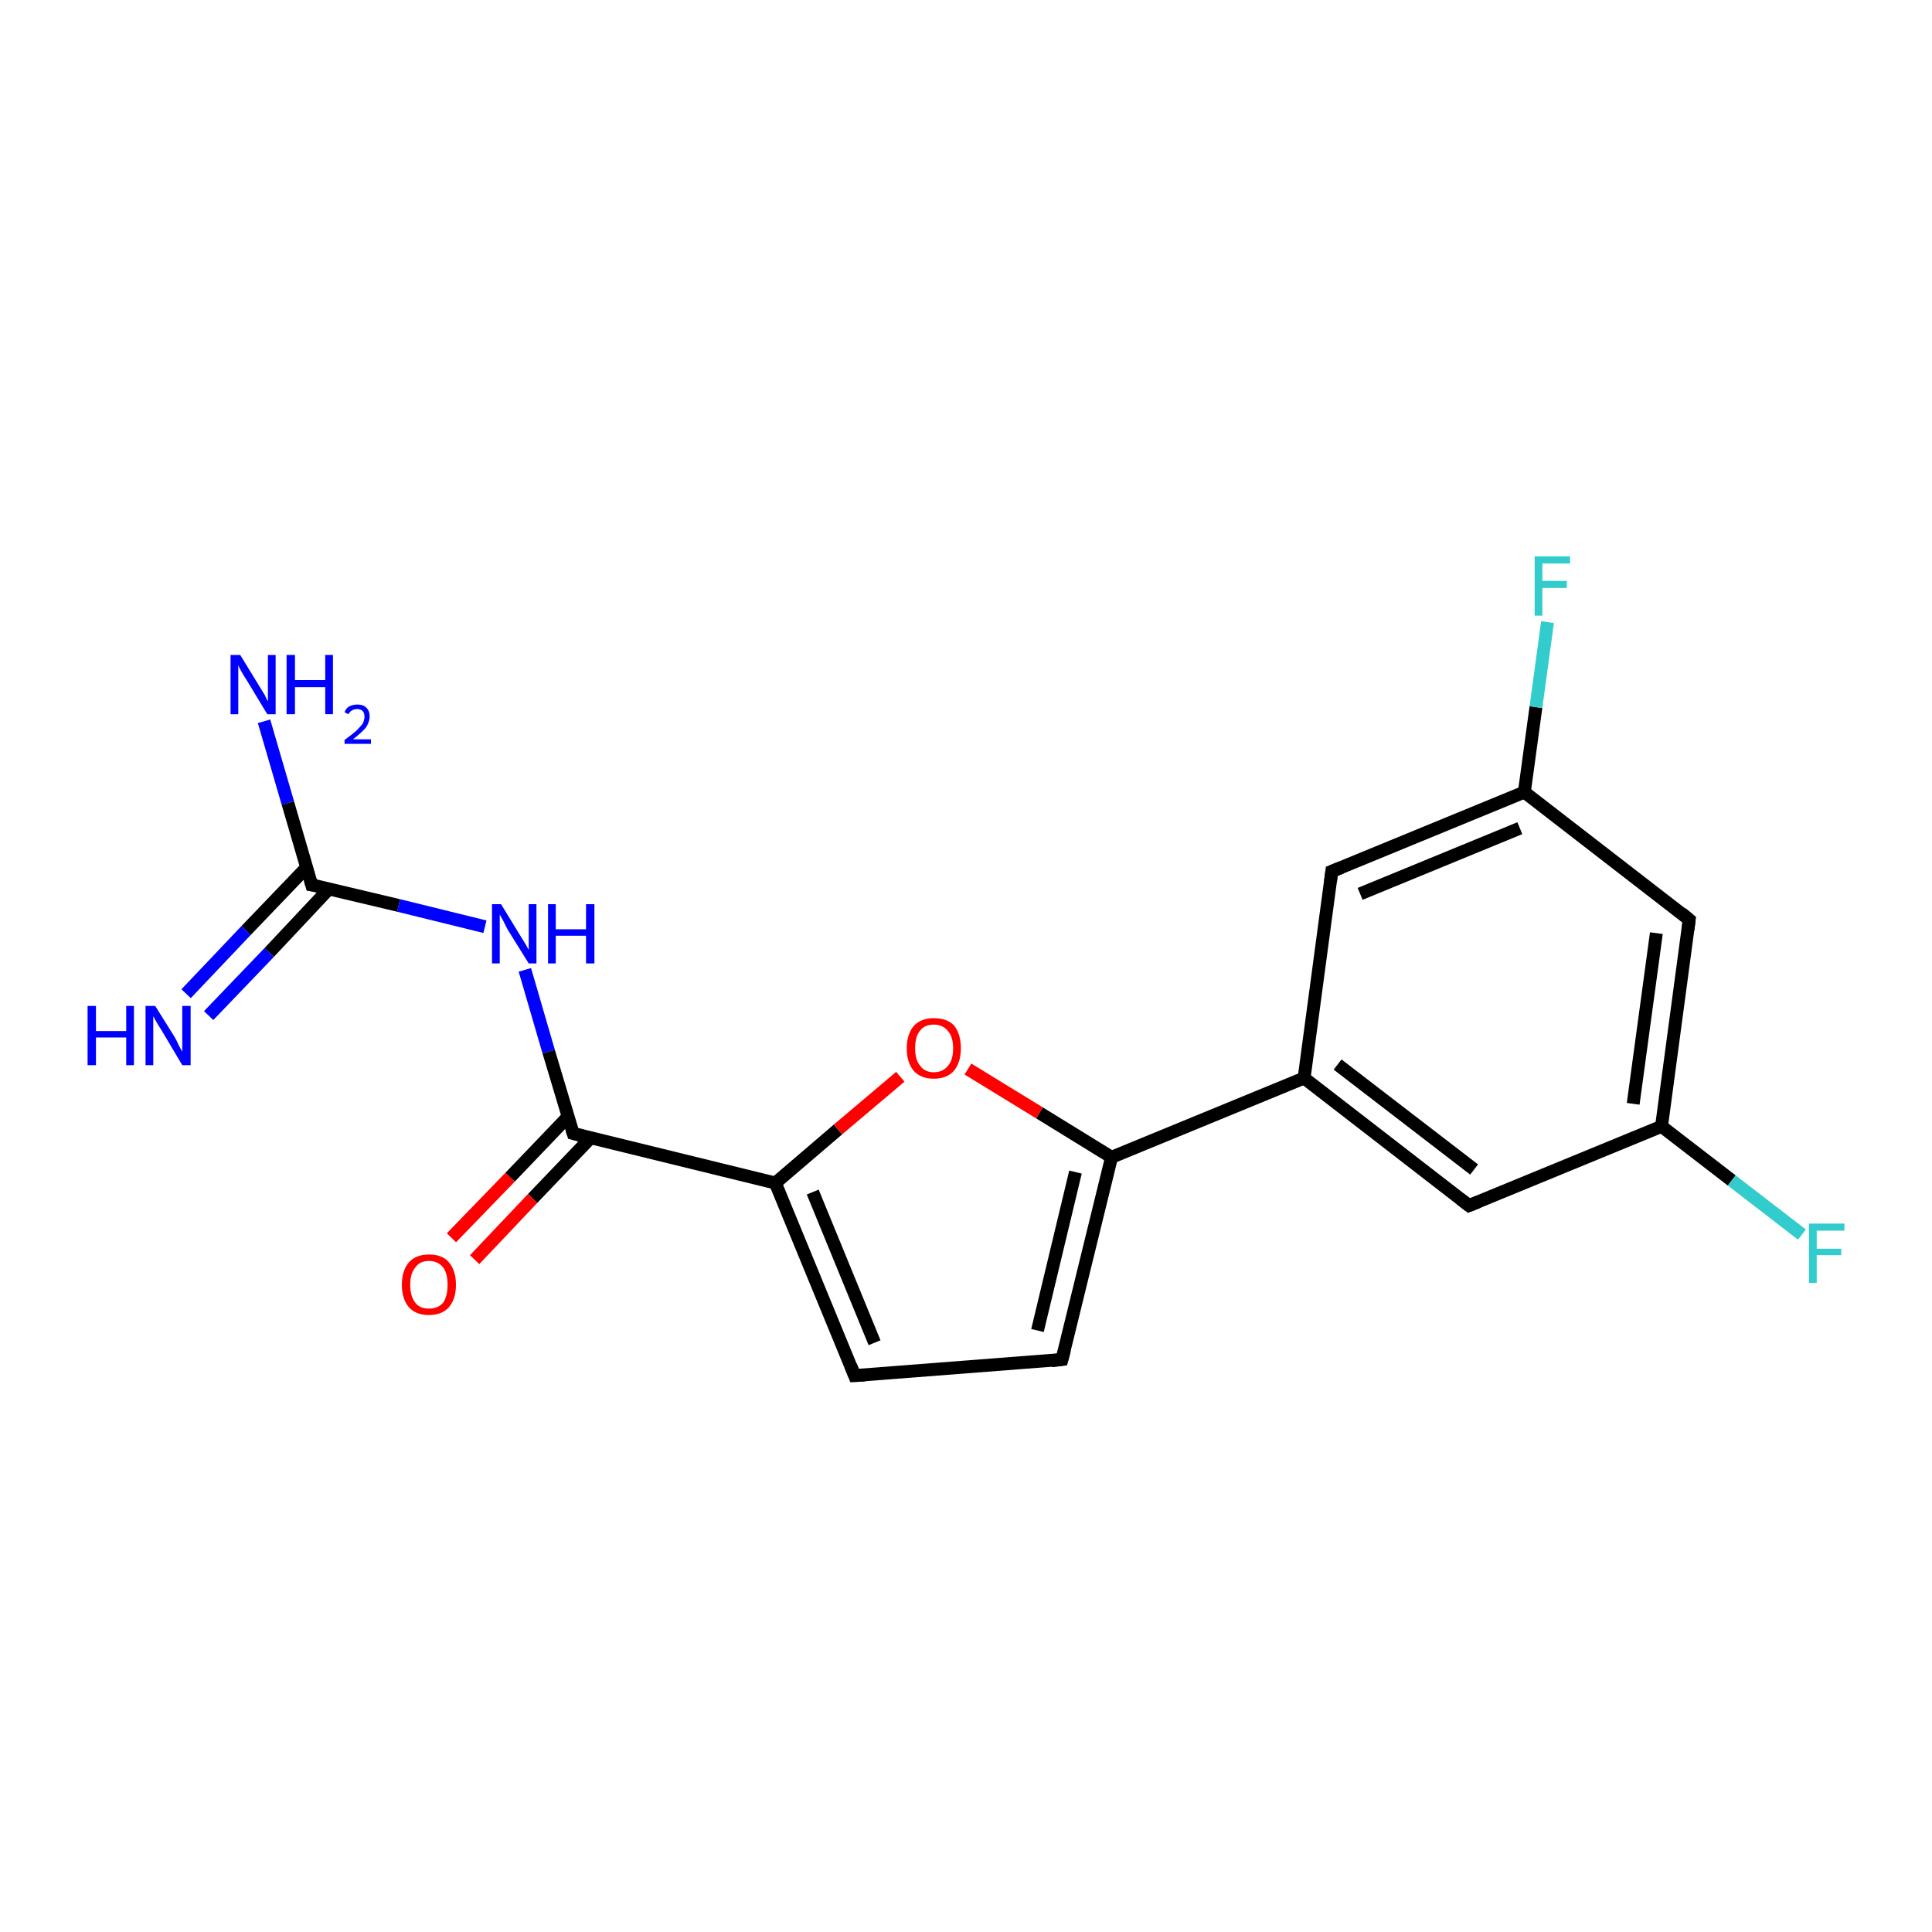 <?xml version='1.0' encoding='iso-8859-1'?>
<svg version='1.1' baseProfile='full'
              xmlns='http://www.w3.org/2000/svg'
                      xmlns:rdkit='http://www.rdkit.org/xml'
                      xmlns:xlink='http://www.w3.org/1999/xlink'
                  xml:space='preserve'
width='300px' height='300px' viewBox='0 0 300 300'>
<!-- END OF HEADER -->
<rect style='opacity:1.0;fill:#FFFFFF;stroke:none' width='300.0' height='300.0' x='0.0' y='0.0'> </rect>
<path class='bond-0 atom-0 atom-1' d='M 41.0,112.0 L 44.7,124.7' style='fill:none;fill-rule:evenodd;stroke:#0000FF;stroke-width:2.0px;stroke-linecap:butt;stroke-linejoin:miter;stroke-opacity:1' />
<path class='bond-0 atom-0 atom-1' d='M 44.7,124.7 L 48.4,137.4' style='fill:none;fill-rule:evenodd;stroke:#000000;stroke-width:2.0px;stroke-linecap:butt;stroke-linejoin:miter;stroke-opacity:1' />
<path class='bond-1 atom-1 atom-2' d='M 47.6,134.7 L 38.2,144.5' style='fill:none;fill-rule:evenodd;stroke:#000000;stroke-width:2.0px;stroke-linecap:butt;stroke-linejoin:miter;stroke-opacity:1' />
<path class='bond-1 atom-1 atom-2' d='M 38.2,144.5 L 28.9,154.3' style='fill:none;fill-rule:evenodd;stroke:#0000FF;stroke-width:2.0px;stroke-linecap:butt;stroke-linejoin:miter;stroke-opacity:1' />
<path class='bond-1 atom-1 atom-2' d='M 51.1,138.0 L 41.8,147.9' style='fill:none;fill-rule:evenodd;stroke:#000000;stroke-width:2.0px;stroke-linecap:butt;stroke-linejoin:miter;stroke-opacity:1' />
<path class='bond-1 atom-1 atom-2' d='M 41.8,147.9 L 32.4,157.7' style='fill:none;fill-rule:evenodd;stroke:#0000FF;stroke-width:2.0px;stroke-linecap:butt;stroke-linejoin:miter;stroke-opacity:1' />
<path class='bond-2 atom-1 atom-3' d='M 48.4,137.4 L 61.9,140.6' style='fill:none;fill-rule:evenodd;stroke:#000000;stroke-width:2.0px;stroke-linecap:butt;stroke-linejoin:miter;stroke-opacity:1' />
<path class='bond-2 atom-1 atom-3' d='M 61.9,140.6 L 75.3,143.9' style='fill:none;fill-rule:evenodd;stroke:#0000FF;stroke-width:2.0px;stroke-linecap:butt;stroke-linejoin:miter;stroke-opacity:1' />
<path class='bond-3 atom-3 atom-4' d='M 81.5,150.6 L 85.2,163.3' style='fill:none;fill-rule:evenodd;stroke:#0000FF;stroke-width:2.0px;stroke-linecap:butt;stroke-linejoin:miter;stroke-opacity:1' />
<path class='bond-3 atom-3 atom-4' d='M 85.2,163.3 L 89.0,176.0' style='fill:none;fill-rule:evenodd;stroke:#000000;stroke-width:2.0px;stroke-linecap:butt;stroke-linejoin:miter;stroke-opacity:1' />
<path class='bond-4 atom-4 atom-5' d='M 88.2,173.4 L 79.2,182.8' style='fill:none;fill-rule:evenodd;stroke:#000000;stroke-width:2.0px;stroke-linecap:butt;stroke-linejoin:miter;stroke-opacity:1' />
<path class='bond-4 atom-4 atom-5' d='M 79.2,182.8 L 70.1,192.2' style='fill:none;fill-rule:evenodd;stroke:#FF0000;stroke-width:2.0px;stroke-linecap:butt;stroke-linejoin:miter;stroke-opacity:1' />
<path class='bond-4 atom-4 atom-5' d='M 91.7,176.7 L 82.7,186.1' style='fill:none;fill-rule:evenodd;stroke:#000000;stroke-width:2.0px;stroke-linecap:butt;stroke-linejoin:miter;stroke-opacity:1' />
<path class='bond-4 atom-4 atom-5' d='M 82.7,186.1 L 73.7,195.6' style='fill:none;fill-rule:evenodd;stroke:#FF0000;stroke-width:2.0px;stroke-linecap:butt;stroke-linejoin:miter;stroke-opacity:1' />
<path class='bond-5 atom-4 atom-6' d='M 89.0,176.0 L 120.4,183.7' style='fill:none;fill-rule:evenodd;stroke:#000000;stroke-width:2.0px;stroke-linecap:butt;stroke-linejoin:miter;stroke-opacity:1' />
<path class='bond-6 atom-6 atom-7' d='M 120.4,183.7 L 132.7,213.6' style='fill:none;fill-rule:evenodd;stroke:#000000;stroke-width:2.0px;stroke-linecap:butt;stroke-linejoin:miter;stroke-opacity:1' />
<path class='bond-6 atom-6 atom-7' d='M 126.2,185.1 L 135.8,208.5' style='fill:none;fill-rule:evenodd;stroke:#000000;stroke-width:2.0px;stroke-linecap:butt;stroke-linejoin:miter;stroke-opacity:1' />
<path class='bond-7 atom-7 atom-8' d='M 132.7,213.6 L 164.9,211.1' style='fill:none;fill-rule:evenodd;stroke:#000000;stroke-width:2.0px;stroke-linecap:butt;stroke-linejoin:miter;stroke-opacity:1' />
<path class='bond-8 atom-8 atom-9' d='M 164.9,211.1 L 172.6,179.7' style='fill:none;fill-rule:evenodd;stroke:#000000;stroke-width:2.0px;stroke-linecap:butt;stroke-linejoin:miter;stroke-opacity:1' />
<path class='bond-8 atom-8 atom-9' d='M 161.1,206.6 L 167.0,182.0' style='fill:none;fill-rule:evenodd;stroke:#000000;stroke-width:2.0px;stroke-linecap:butt;stroke-linejoin:miter;stroke-opacity:1' />
<path class='bond-9 atom-9 atom-10' d='M 172.6,179.7 L 161.4,172.8' style='fill:none;fill-rule:evenodd;stroke:#000000;stroke-width:2.0px;stroke-linecap:butt;stroke-linejoin:miter;stroke-opacity:1' />
<path class='bond-9 atom-9 atom-10' d='M 161.4,172.8 L 150.3,166.0' style='fill:none;fill-rule:evenodd;stroke:#FF0000;stroke-width:2.0px;stroke-linecap:butt;stroke-linejoin:miter;stroke-opacity:1' />
<path class='bond-10 atom-9 atom-11' d='M 172.6,179.7 L 202.5,167.4' style='fill:none;fill-rule:evenodd;stroke:#000000;stroke-width:2.0px;stroke-linecap:butt;stroke-linejoin:miter;stroke-opacity:1' />
<path class='bond-11 atom-11 atom-12' d='M 202.5,167.4 L 228.1,187.2' style='fill:none;fill-rule:evenodd;stroke:#000000;stroke-width:2.0px;stroke-linecap:butt;stroke-linejoin:miter;stroke-opacity:1' />
<path class='bond-11 atom-11 atom-12' d='M 207.7,165.3 L 228.9,181.6' style='fill:none;fill-rule:evenodd;stroke:#000000;stroke-width:2.0px;stroke-linecap:butt;stroke-linejoin:miter;stroke-opacity:1' />
<path class='bond-12 atom-12 atom-13' d='M 228.1,187.2 L 258.0,174.9' style='fill:none;fill-rule:evenodd;stroke:#000000;stroke-width:2.0px;stroke-linecap:butt;stroke-linejoin:miter;stroke-opacity:1' />
<path class='bond-13 atom-13 atom-14' d='M 258.0,174.9 L 268.9,183.3' style='fill:none;fill-rule:evenodd;stroke:#000000;stroke-width:2.0px;stroke-linecap:butt;stroke-linejoin:miter;stroke-opacity:1' />
<path class='bond-13 atom-13 atom-14' d='M 268.9,183.3 L 279.8,191.7' style='fill:none;fill-rule:evenodd;stroke:#33CCCC;stroke-width:2.0px;stroke-linecap:butt;stroke-linejoin:miter;stroke-opacity:1' />
<path class='bond-14 atom-13 atom-15' d='M 258.0,174.9 L 262.3,142.8' style='fill:none;fill-rule:evenodd;stroke:#000000;stroke-width:2.0px;stroke-linecap:butt;stroke-linejoin:miter;stroke-opacity:1' />
<path class='bond-14 atom-13 atom-15' d='M 253.6,171.4 L 257.2,144.9' style='fill:none;fill-rule:evenodd;stroke:#000000;stroke-width:2.0px;stroke-linecap:butt;stroke-linejoin:miter;stroke-opacity:1' />
<path class='bond-15 atom-15 atom-16' d='M 262.3,142.8 L 236.7,123.0' style='fill:none;fill-rule:evenodd;stroke:#000000;stroke-width:2.0px;stroke-linecap:butt;stroke-linejoin:miter;stroke-opacity:1' />
<path class='bond-16 atom-16 atom-17' d='M 236.7,123.0 L 238.5,109.8' style='fill:none;fill-rule:evenodd;stroke:#000000;stroke-width:2.0px;stroke-linecap:butt;stroke-linejoin:miter;stroke-opacity:1' />
<path class='bond-16 atom-16 atom-17' d='M 238.5,109.8 L 240.3,96.6' style='fill:none;fill-rule:evenodd;stroke:#33CCCC;stroke-width:2.0px;stroke-linecap:butt;stroke-linejoin:miter;stroke-opacity:1' />
<path class='bond-17 atom-16 atom-18' d='M 236.7,123.0 L 206.8,135.3' style='fill:none;fill-rule:evenodd;stroke:#000000;stroke-width:2.0px;stroke-linecap:butt;stroke-linejoin:miter;stroke-opacity:1' />
<path class='bond-17 atom-16 atom-18' d='M 236.0,128.6 L 211.2,138.8' style='fill:none;fill-rule:evenodd;stroke:#000000;stroke-width:2.0px;stroke-linecap:butt;stroke-linejoin:miter;stroke-opacity:1' />
<path class='bond-18 atom-10 atom-6' d='M 139.8,167.2 L 130.1,175.4' style='fill:none;fill-rule:evenodd;stroke:#FF0000;stroke-width:2.0px;stroke-linecap:butt;stroke-linejoin:miter;stroke-opacity:1' />
<path class='bond-18 atom-10 atom-6' d='M 130.1,175.4 L 120.4,183.7' style='fill:none;fill-rule:evenodd;stroke:#000000;stroke-width:2.0px;stroke-linecap:butt;stroke-linejoin:miter;stroke-opacity:1' />
<path class='bond-19 atom-18 atom-11' d='M 206.8,135.3 L 202.5,167.4' style='fill:none;fill-rule:evenodd;stroke:#000000;stroke-width:2.0px;stroke-linecap:butt;stroke-linejoin:miter;stroke-opacity:1' />
<path d='M 48.2,136.7 L 48.4,137.4 L 49.1,137.5' style='fill:none;stroke:#000000;stroke-width:2.0px;stroke-linecap:butt;stroke-linejoin:miter;stroke-opacity:1;' />
<path d='M 88.8,175.4 L 89.0,176.0 L 90.5,176.4' style='fill:none;stroke:#000000;stroke-width:2.0px;stroke-linecap:butt;stroke-linejoin:miter;stroke-opacity:1;' />
<path d='M 132.1,212.1 L 132.7,213.6 L 134.3,213.5' style='fill:none;stroke:#000000;stroke-width:2.0px;stroke-linecap:butt;stroke-linejoin:miter;stroke-opacity:1;' />
<path d='M 163.3,211.3 L 164.9,211.1 L 165.3,209.6' style='fill:none;stroke:#000000;stroke-width:2.0px;stroke-linecap:butt;stroke-linejoin:miter;stroke-opacity:1;' />
<path d='M 226.8,186.2 L 228.1,187.2 L 229.6,186.6' style='fill:none;stroke:#000000;stroke-width:2.0px;stroke-linecap:butt;stroke-linejoin:miter;stroke-opacity:1;' />
<path d='M 262.1,144.4 L 262.3,142.8 L 261.1,141.8' style='fill:none;stroke:#000000;stroke-width:2.0px;stroke-linecap:butt;stroke-linejoin:miter;stroke-opacity:1;' />
<path d='M 208.3,134.7 L 206.8,135.3 L 206.6,136.9' style='fill:none;stroke:#000000;stroke-width:2.0px;stroke-linecap:butt;stroke-linejoin:miter;stroke-opacity:1;' />
<path class='atom-0' d='M 37.3 101.7
L 40.3 106.6
Q 40.6 107.1, 41.1 107.9
Q 41.5 108.8, 41.6 108.9
L 41.6 101.7
L 42.8 101.7
L 42.8 110.9
L 41.5 110.9
L 38.3 105.6
Q 37.9 105.0, 37.5 104.3
Q 37.1 103.6, 37.0 103.3
L 37.0 110.9
L 35.8 110.9
L 35.8 101.7
L 37.3 101.7
' fill='#0000FF'/>
<path class='atom-0' d='M 44.5 101.7
L 45.8 101.7
L 45.8 105.6
L 50.5 105.6
L 50.5 101.7
L 51.7 101.7
L 51.7 110.9
L 50.5 110.9
L 50.5 106.7
L 45.8 106.7
L 45.8 110.9
L 44.5 110.9
L 44.5 101.7
' fill='#0000FF'/>
<path class='atom-0' d='M 53.5 110.6
Q 53.7 110.0, 54.2 109.7
Q 54.8 109.4, 55.5 109.4
Q 56.4 109.4, 56.9 109.9
Q 57.4 110.4, 57.4 111.2
Q 57.4 112.1, 56.8 113.0
Q 56.1 113.8, 54.8 114.8
L 57.6 114.8
L 57.6 115.5
L 53.5 115.5
L 53.5 114.9
Q 54.6 114.1, 55.3 113.5
Q 55.9 112.9, 56.3 112.4
Q 56.6 111.8, 56.6 111.3
Q 56.6 110.7, 56.3 110.4
Q 56.0 110.1, 55.5 110.1
Q 55.0 110.1, 54.7 110.3
Q 54.4 110.4, 54.1 110.9
L 53.5 110.6
' fill='#0000FF'/>
<path class='atom-2' d='M 13.6 156.2
L 14.9 156.2
L 14.9 160.1
L 19.6 160.1
L 19.6 156.2
L 20.8 156.2
L 20.8 165.4
L 19.6 165.4
L 19.6 161.1
L 14.9 161.1
L 14.9 165.4
L 13.6 165.4
L 13.6 156.2
' fill='#0000FF'/>
<path class='atom-2' d='M 24.1 156.2
L 27.1 161.0
Q 27.4 161.5, 27.8 162.4
Q 28.3 163.3, 28.3 163.3
L 28.3 156.2
L 29.6 156.2
L 29.6 165.4
L 28.3 165.4
L 25.1 160.0
Q 24.7 159.4, 24.3 158.7
Q 23.9 158.0, 23.8 157.8
L 23.8 165.4
L 22.6 165.4
L 22.6 156.2
L 24.1 156.2
' fill='#0000FF'/>
<path class='atom-3' d='M 77.8 140.4
L 80.8 145.3
Q 81.1 145.8, 81.6 146.6
Q 82.1 147.5, 82.1 147.5
L 82.1 140.4
L 83.3 140.4
L 83.3 149.6
L 82.1 149.6
L 78.8 144.3
Q 78.5 143.7, 78.1 142.9
Q 77.7 142.2, 77.6 142.0
L 77.6 149.6
L 76.4 149.6
L 76.4 140.4
L 77.8 140.4
' fill='#0000FF'/>
<path class='atom-3' d='M 85.1 140.4
L 86.3 140.4
L 86.3 144.3
L 91.0 144.3
L 91.0 140.4
L 92.3 140.4
L 92.3 149.6
L 91.0 149.6
L 91.0 145.3
L 86.3 145.3
L 86.3 149.6
L 85.1 149.6
L 85.1 140.4
' fill='#0000FF'/>
<path class='atom-5' d='M 62.4 199.5
Q 62.4 197.3, 63.5 196.0
Q 64.6 194.8, 66.6 194.8
Q 68.7 194.8, 69.7 196.0
Q 70.8 197.3, 70.8 199.5
Q 70.8 201.7, 69.7 203.0
Q 68.6 204.2, 66.6 204.2
Q 64.6 204.2, 63.5 203.0
Q 62.4 201.7, 62.4 199.5
M 66.6 203.2
Q 68.0 203.2, 68.8 202.3
Q 69.5 201.3, 69.5 199.5
Q 69.5 197.7, 68.8 196.8
Q 68.0 195.8, 66.6 195.8
Q 65.2 195.8, 64.5 196.8
Q 63.7 197.7, 63.7 199.5
Q 63.7 201.3, 64.5 202.3
Q 65.2 203.2, 66.6 203.2
' fill='#FF0000'/>
<path class='atom-10' d='M 140.8 162.8
Q 140.8 160.6, 141.9 159.3
Q 143.0 158.1, 145.0 158.1
Q 147.1 158.1, 148.2 159.3
Q 149.2 160.6, 149.2 162.8
Q 149.2 165.0, 148.1 166.3
Q 147.0 167.5, 145.0 167.5
Q 143.0 167.5, 141.9 166.3
Q 140.8 165.0, 140.8 162.8
M 145.0 166.5
Q 146.4 166.5, 147.2 165.5
Q 148.0 164.6, 148.0 162.8
Q 148.0 161.0, 147.2 160.1
Q 146.4 159.1, 145.0 159.1
Q 143.6 159.1, 142.9 160.0
Q 142.1 160.9, 142.1 162.8
Q 142.1 164.6, 142.9 165.5
Q 143.6 166.5, 145.0 166.5
' fill='#FF0000'/>
<path class='atom-14' d='M 280.9 190.0
L 286.4 190.0
L 286.4 191.1
L 282.1 191.1
L 282.1 193.9
L 285.9 193.9
L 285.9 194.9
L 282.1 194.9
L 282.1 199.2
L 280.9 199.2
L 280.9 190.0
' fill='#33CCCC'/>
<path class='atom-17' d='M 238.3 86.4
L 243.8 86.4
L 243.8 87.5
L 239.5 87.5
L 239.5 90.2
L 243.3 90.2
L 243.3 91.3
L 239.5 91.3
L 239.5 95.6
L 238.3 95.6
L 238.3 86.4
' fill='#33CCCC'/>
</svg>
